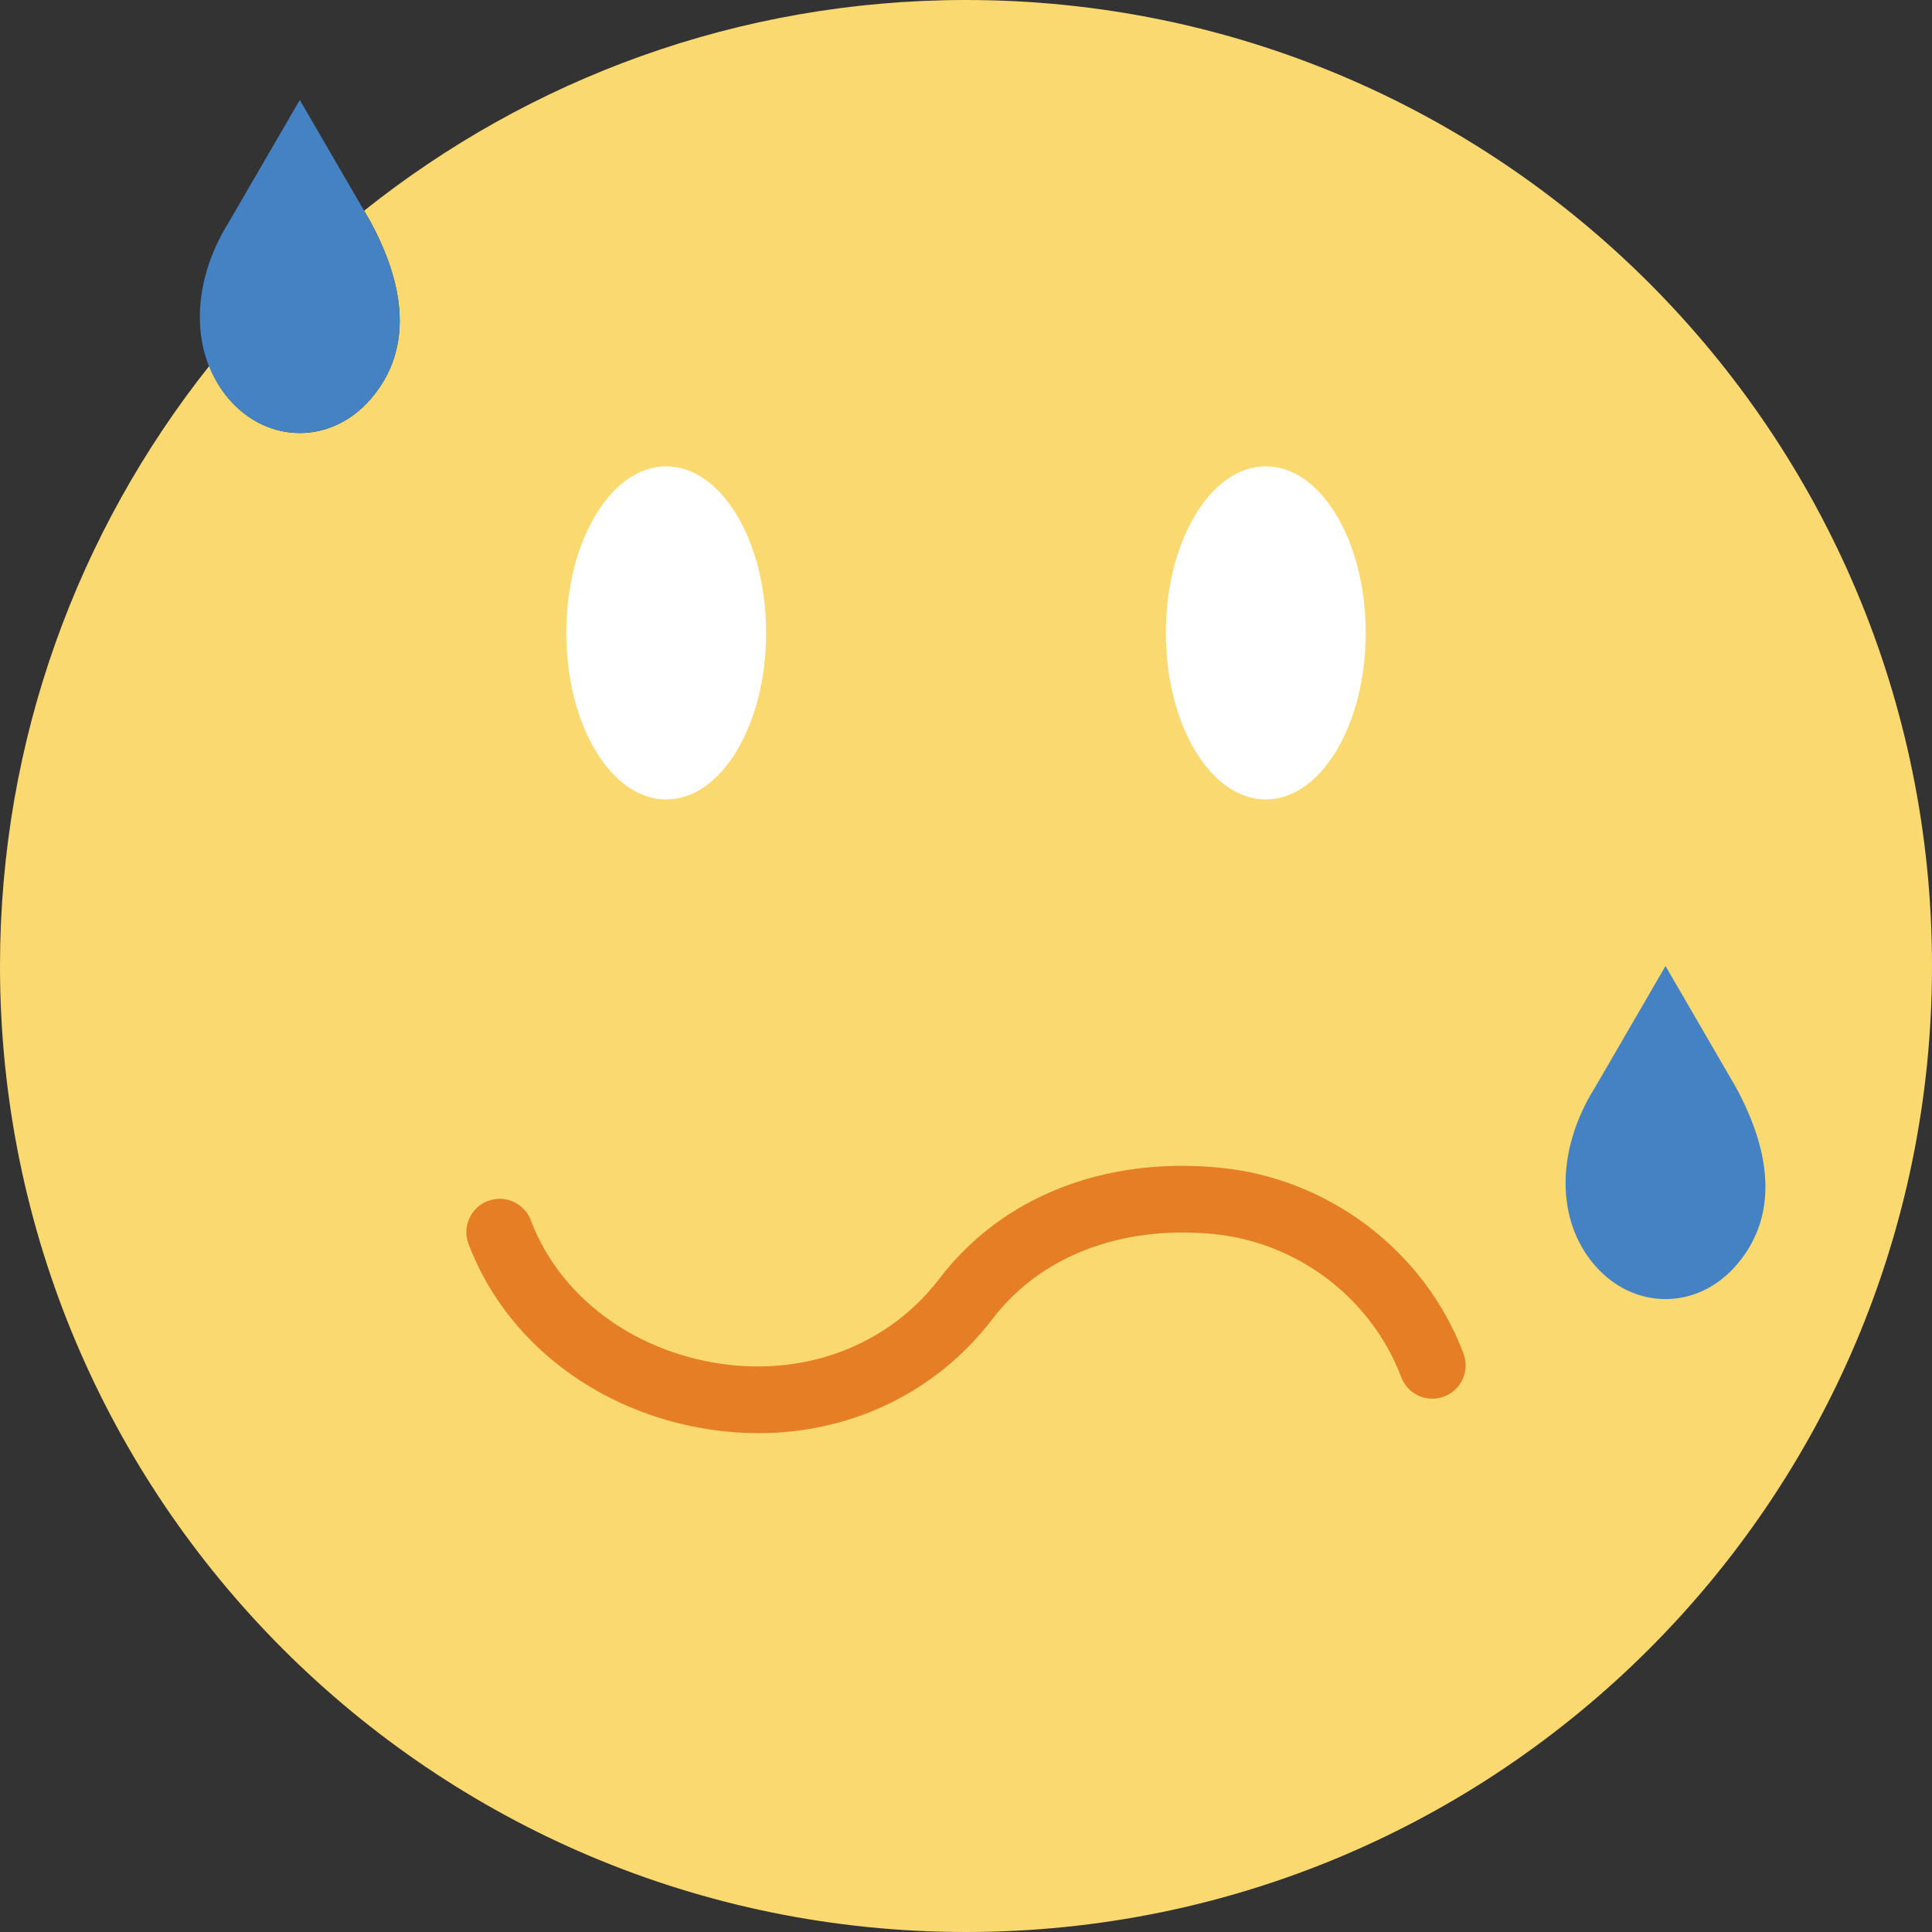 <?xml version="1.0" encoding="iso-8859-1"?>
<!-- Generator: Adobe Illustrator 19.0.0, SVG Export Plug-In . SVG Version: 6.00 Build 0)  -->
<svg version="1.1" id="Layer_1" xmlns="http://www.w3.org/2000/svg" xmlns:xlink="http://www.w3.org/1999/xlink" x="0px" y="0px"
	 viewBox="0 0 512 512" style="enable-background:new 0 0 512 512;" xml:space="preserve">
<rect x="0" y="0" width="512" height="512" fill="#333333" stroke="none"/>
<g>
	<path style="fill:#FBD971;" d="M256,0C195.663,0,140.253,20.921,96.494,55.843l1.686,2.913c10.319,19.094,10.346,35.125,0,47.051
		c-10.346,11.935-27.118,11.935-37.464,0c-2.286-2.631-3.981-5.641-5.252-8.836C20.771,140.659,0,195.884,0,256
		c0,141.383,114.617,256,256,256s256-114.617,256-256S397.383,0,256,0"/>
	<path style="fill:#E57E25;" d="M200.974,379.802c-4.122,0-8.307-0.3-12.526-0.918c-29.855-4.387-54.484-23.252-64.291-49.24
		c-1.721-4.564,0.574-9.649,5.138-11.379c4.59-1.721,9.657,0.583,11.379,5.138c7.539,19.994,26.836,34.551,50.344,38.012
		c22.899,3.328,44.597-5.076,57.962-22.59c16.508-21.619,43.502-32.327,74.134-29.387c29.069,2.79,54.484,22.131,64.733,49.276
		c1.721,4.564-0.574,9.657-5.138,11.379c-4.564,1.73-9.657-0.574-11.379-5.138c-7.892-20.904-27.471-35.796-49.902-37.941
		c-24.408-2.304-45.692,5.879-58.412,22.519C248.184,368.961,225.603,379.802,200.974,379.802"/>
	<g>
		<path style="fill:#FFFFFF;" d="M203.034,167.724c0,24.373-11.855,44.138-26.483,44.138s-26.483-19.765-26.483-44.138
			s11.855-44.138,26.483-44.138S203.034,143.351,203.034,167.724"/>
		<path style="fill:#FFFFFF;" d="M361.931,167.724c0,24.373-11.855,44.138-26.483,44.138c-14.627,0-26.483-19.765-26.483-44.138
			s11.855-44.138,26.483-44.138C350.076,123.586,361.931,143.351,361.931,167.724"/>
	</g>
	<g>
		<path style="fill:#4482C3;" d="M460.114,335.329L460.114,335.329c-10.346,11.926-27.127,11.926-37.473,0
			c-10.346-11.926-10.311-30.588,0-47.051l18.741-32.274l18.732,32.274C470.425,307.363,470.46,323.403,460.114,335.329"/>
		<path style="fill:#4482C3;" d="M98.183,105.812L98.183,105.812c-10.346,11.926-27.127,11.926-37.473,0s-10.311-30.588,0-47.051
			l18.741-32.274l18.732,32.274C108.494,77.846,108.529,93.886,98.183,105.812"/>
	</g>
</g>
<g>
</g>
<g>
</g>
<g>
</g>
<g>
</g>
<g>
</g>
<g>
</g>
<g>
</g>
<g>
</g>
<g>
</g>
<g>
</g>
<g>
</g>
<g>
</g>
<g>
</g>
<g>
</g>
<g>
</g>
</svg>
